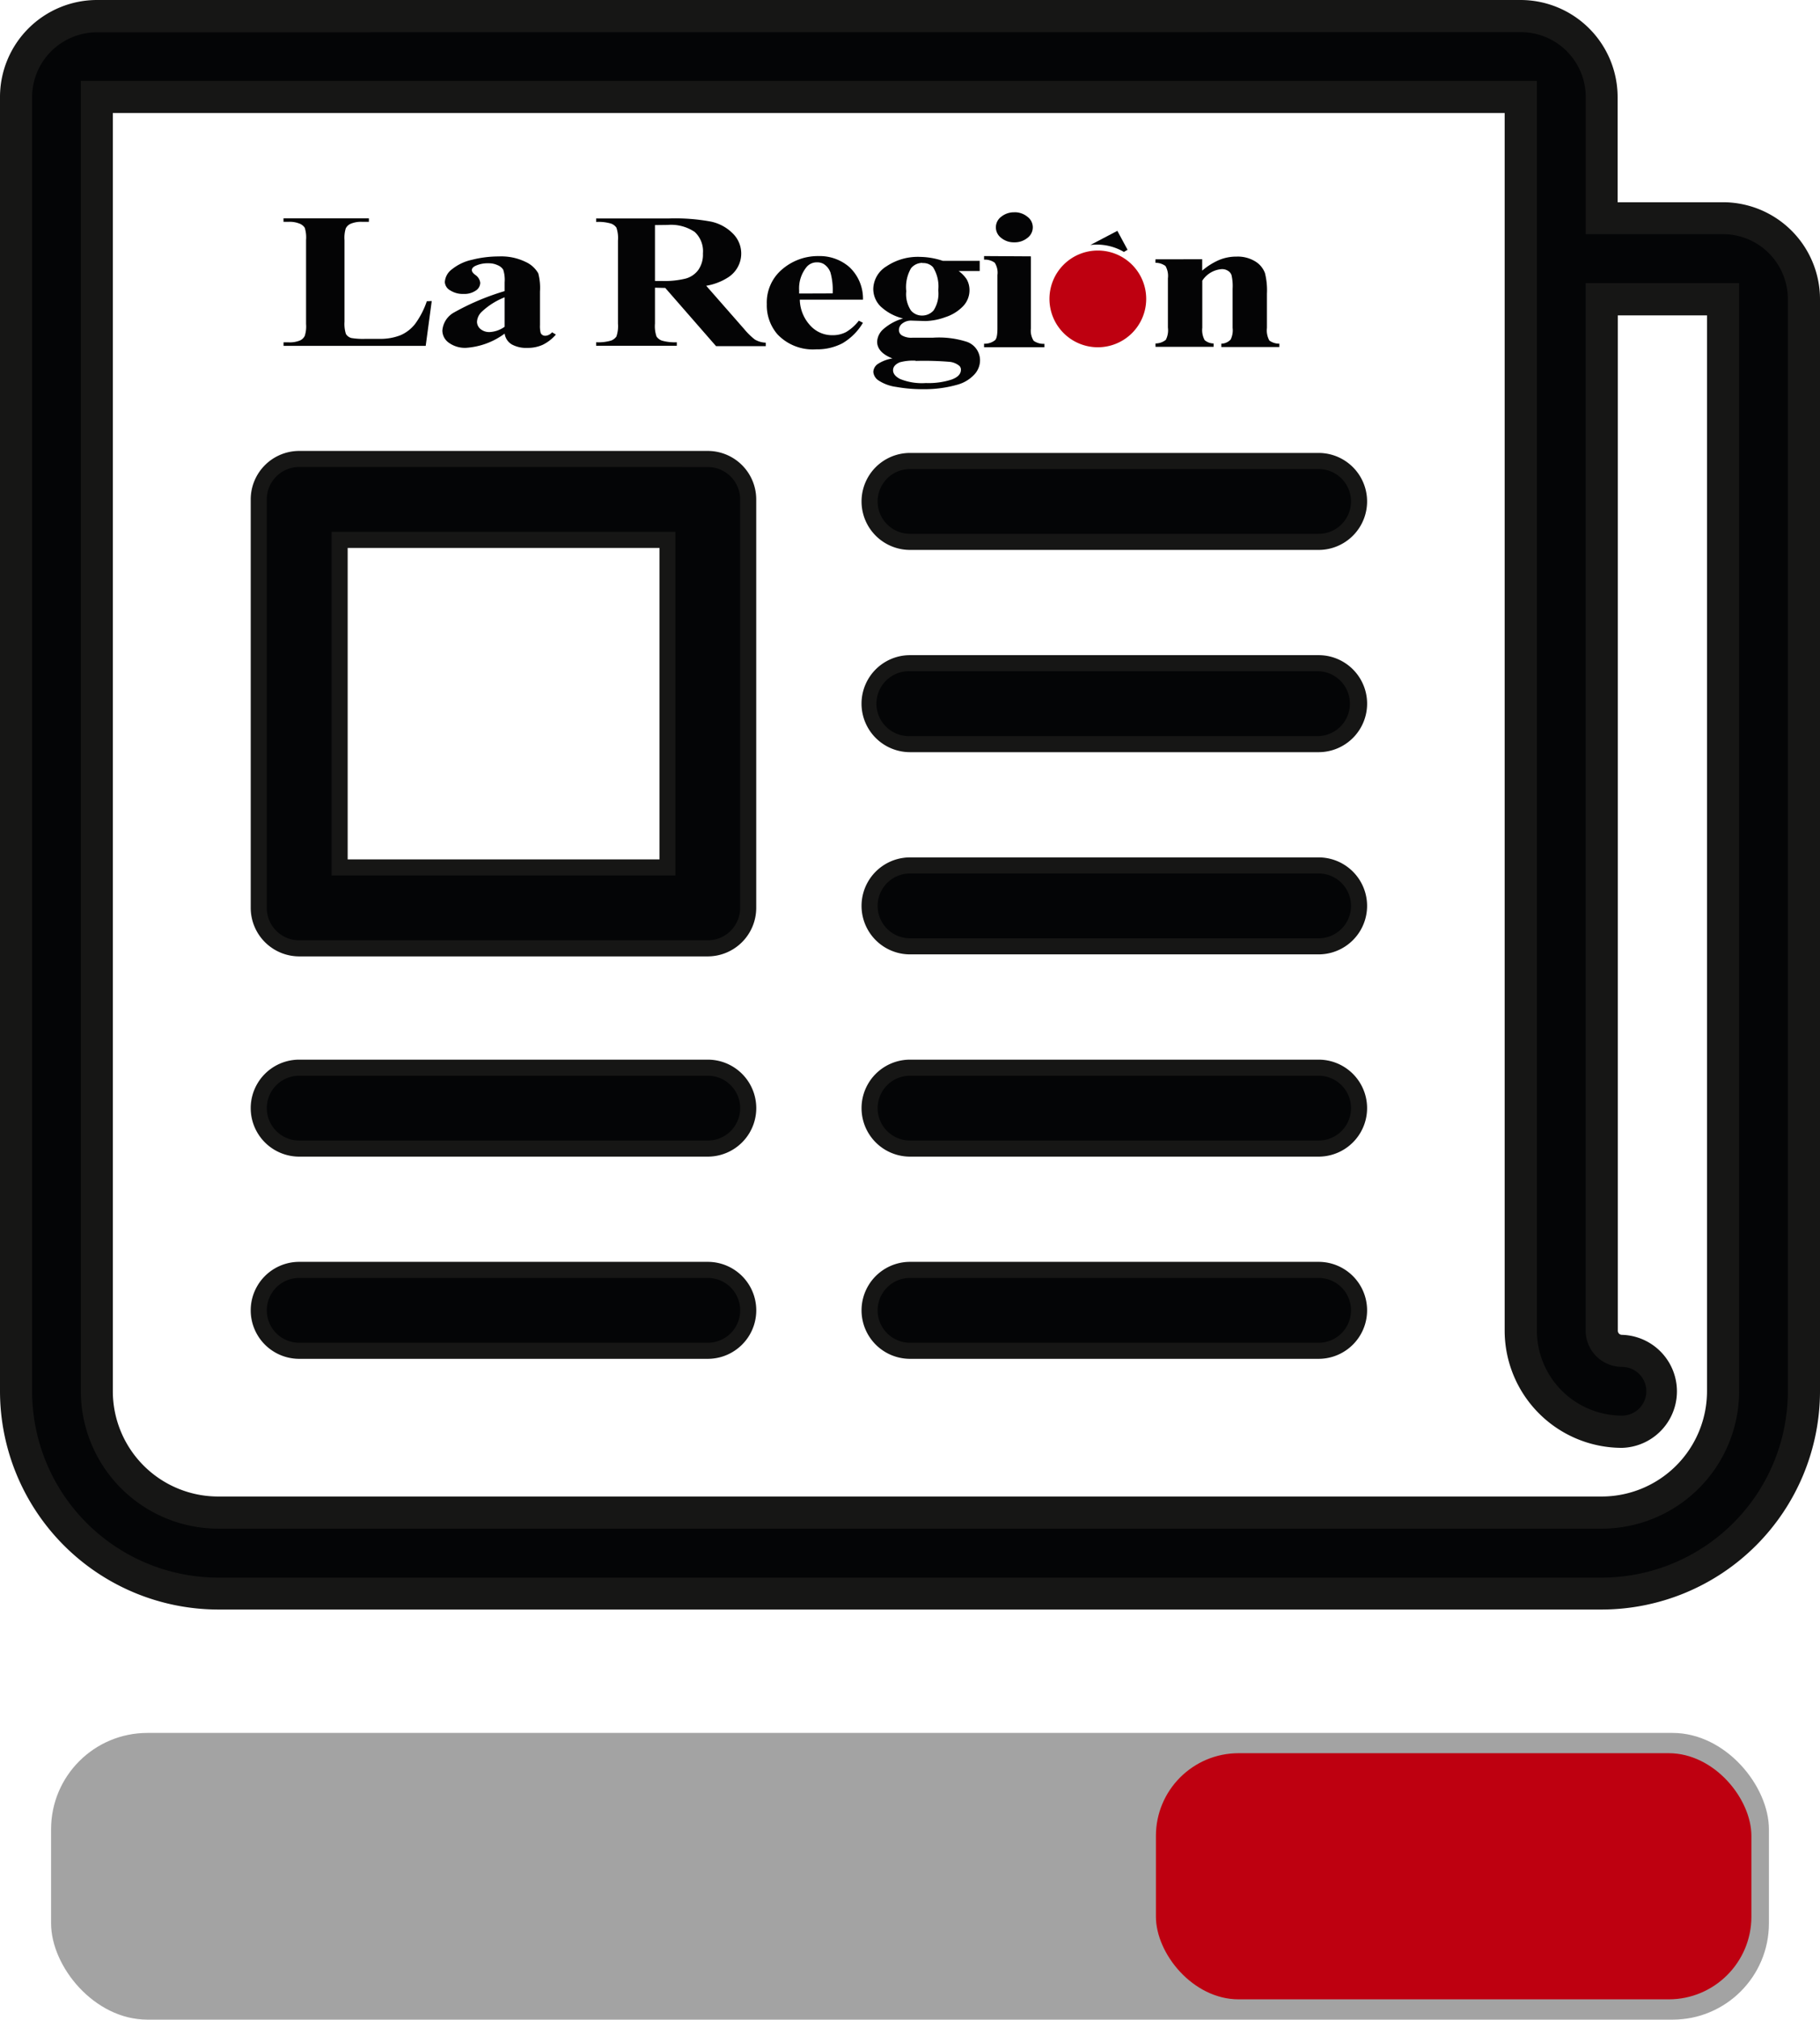 <svg id="Grupo_239" data-name="Grupo 239" xmlns="http://www.w3.org/2000/svg" width="44.36" height="49.231" viewBox="0 0 44.36 49.231">
  <g id="Grupo_237" data-name="Grupo 237" transform="translate(0 0)">
    <g id="Grupo_228" data-name="Grupo 228" transform="translate(6.111 30.759)">
      <path id="Trazado_176" data-name="Trazado 176" d="M367.255,61.424H357.3a.986.986,0,0,0,0,1.972h9.958a.986.986,0,0,0,0-1.972Z" transform="translate(-356.115 -61.228)" fill="#040506"/>
      <path id="Trazado_177" data-name="Trazado 177" d="M367.284,63.621h-9.958a1.182,1.182,0,1,1,0-2.364h9.958a1.182,1.182,0,0,1,0,2.364Zm-9.958-1.972a.79.79,0,1,0,0,1.58h9.958a.79.79,0,0,0,0-1.58Z" transform="translate(-356.144 -61.257)" fill="#161615"/>
    </g>
    <g id="Grupo_229" data-name="Grupo 229" transform="translate(20.998 30.759)">
      <path id="Trazado_178" data-name="Trazado 178" d="M379.909,61.424h-9.958a.986.986,0,1,0,0,1.972h9.958a.986.986,0,1,0,0-1.972Z" transform="translate(-368.768 -61.228)" fill="#040506"/>
      <path id="Trazado_179" data-name="Trazado 179" d="M379.939,63.621h-9.958a1.182,1.182,0,1,1,0-2.364h9.958a1.182,1.182,0,0,1,0,2.364Zm-9.958-1.972a.79.79,0,1,0,0,1.58h9.958a.79.79,0,0,0,0-1.58Z" transform="translate(-368.798 -61.257)" fill="#161615"/>
    </g>
    <g id="Grupo_230" data-name="Grupo 230" transform="translate(20.998 11.041)">
      <path id="Trazado_180" data-name="Trazado 180" d="M379.909,44.663h-9.958a.986.986,0,1,0,0,1.972h9.958a.986.986,0,1,0,0-1.972Z" transform="translate(-368.768 -44.468)" fill="#040506"/>
      <path id="Trazado_181" data-name="Trazado 181" d="M379.939,46.861h-9.958a1.182,1.182,0,1,1,0-2.364h9.958a1.182,1.182,0,0,1,0,2.364Zm-9.958-1.972a.79.79,0,1,0,0,1.58h9.958a.79.79,0,0,0,0-1.58Z" transform="translate(-368.798 -44.497)" fill="#161615"/>
    </g>
    <g id="Grupo_231" data-name="Grupo 231" transform="translate(20.998 15.97)">
      <path id="Trazado_182" data-name="Trazado 182" d="M379.909,48.853h-9.958a.986.986,0,1,0,0,1.972h9.958a.986.986,0,1,0,0-1.972Z" transform="translate(-368.768 -48.657)" fill="#040506"/>
      <path id="Trazado_183" data-name="Trazado 183" d="M379.939,51.051h-9.958a1.182,1.182,0,1,1,0-2.365h9.958a1.182,1.182,0,0,1,0,2.365Zm-9.958-1.973a.791.791,0,1,0,0,1.581h9.958a.791.791,0,0,0,0-1.581Z" transform="translate(-368.798 -48.686)" fill="#161615"/>
    </g>
    <g id="Grupo_232" data-name="Grupo 232" transform="translate(20.998 20.9)">
      <path id="Trazado_184" data-name="Trazado 184" d="M379.909,53.043h-9.958a.986.986,0,1,0,0,1.972h9.958a.986.986,0,1,0,0-1.972Z" transform="translate(-368.768 -52.848)" fill="#040506"/>
      <path id="Trazado_185" data-name="Trazado 185" d="M379.939,55.241h-9.958a1.182,1.182,0,1,1,0-2.364h9.958a1.182,1.182,0,0,1,0,2.364Zm-9.958-1.972a.79.79,0,1,0,0,1.58h9.958a.79.79,0,0,0,0-1.58Z" transform="translate(-368.798 -52.877)" fill="#161615"/>
    </g>
    <g id="Grupo_233" data-name="Grupo 233" transform="translate(20.998 25.83)">
      <path id="Trazado_186" data-name="Trazado 186" d="M379.909,57.234h-9.958a.986.986,0,1,0,0,1.972h9.958a.986.986,0,1,0,0-1.972Z" transform="translate(-368.768 -57.038)" fill="#040506"/>
      <path id="Trazado_187" data-name="Trazado 187" d="M379.939,59.431h-9.958a1.182,1.182,0,1,1,0-2.364h9.958a1.182,1.182,0,0,1,0,2.364Zm-9.958-1.972a.79.79,0,1,0,0,1.58h9.958a.79.79,0,0,0,0-1.58Z" transform="translate(-368.798 -57.067)" fill="#161615"/>
    </g>
    <g id="Grupo_234" data-name="Grupo 234" transform="translate(6.111 25.83)">
      <path id="Trazado_188" data-name="Trazado 188" d="M367.255,57.234H357.3a.986.986,0,0,0,0,1.972h9.958a.986.986,0,0,0,0-1.972Z" transform="translate(-356.115 -57.038)" fill="#040506"/>
      <path id="Trazado_189" data-name="Trazado 189" d="M367.284,59.431h-9.958a1.182,1.182,0,1,1,0-2.364h9.958a1.182,1.182,0,0,1,0,2.364Zm-9.958-1.972a.79.79,0,1,0,0,1.58h9.958a.79.79,0,0,0,0-1.58Z" transform="translate(-356.144 -57.067)" fill="#161615"/>
    </g>
    <g id="Grupo_235" data-name="Grupo 235" transform="translate(6.111 10.992)">
      <path id="Trazado_190" data-name="Trazado 190" d="M367.255,44.621H357.3a.986.986,0,0,0-.986.986v9.958a.986.986,0,0,0,.986.986h9.958a.986.986,0,0,0,.986-.986V45.607A.986.986,0,0,0,367.255,44.621Zm-.986,9.958h-7.986V46.593h7.986Z" transform="translate(-356.115 -44.426)" fill="#040506"/>
      <path id="Trazado_191" data-name="Trazado 191" d="M367.284,56.776h-9.958a1.184,1.184,0,0,1-1.182-1.182V45.636a1.183,1.183,0,0,1,1.182-1.181h9.958a1.182,1.182,0,0,1,1.181,1.181v9.958A1.183,1.183,0,0,1,367.284,56.776Zm-9.958-11.93a.791.791,0,0,0-.791.789v9.958a.791.791,0,0,0,.791.791h9.958a.79.79,0,0,0,.789-.791V45.636a.79.79,0,0,0-.789-.789Zm9.168,9.958h-8.379V46.427h8.379Zm-7.987-.392h7.6V46.819h-7.6Z" transform="translate(-356.144 -44.455)" fill="#161615"/>
    </g>
    <g id="Grupo_236" data-name="Grupo 236">
      <path id="Trazado_192" data-name="Trazado 192" d="M392.889,40.374h-2.958V37.417a1.975,1.975,0,0,0-1.973-1.972h-34.7a1.973,1.973,0,0,0-1.972,1.972v31.55a4.935,4.935,0,0,0,4.929,4.929h33.719a4.936,4.936,0,0,0,4.929-4.929V42.346A1.974,1.974,0,0,0,392.889,40.374Zm0,28.592a2.961,2.961,0,0,1-2.958,2.958H356.212a2.961,2.961,0,0,1-2.958-2.958V37.417h34.7V67.488a2.468,2.468,0,0,0,2.466,2.465.986.986,0,0,0,0-1.972.494.494,0,0,1-.493-.493V42.346h2.958Z" transform="translate(-350.891 -35.053)" fill="#040506"/>
      <path id="Trazado_193" data-name="Trazado 193" d="M389.99,74.346H356.271a5.327,5.327,0,0,1-5.321-5.321V37.476a2.366,2.366,0,0,1,2.362-2.364h34.7a2.367,2.367,0,0,1,2.365,2.364v2.566h2.566A2.366,2.366,0,0,1,395.31,42.4v26.62A5.327,5.327,0,0,1,389.99,74.346ZM353.312,35.9a1.581,1.581,0,0,0-1.579,1.58v31.55a4.542,4.542,0,0,0,4.538,4.538H389.99a4.541,4.541,0,0,0,4.536-4.538V42.4a1.581,1.581,0,0,0-1.579-1.58H389.6V37.476a1.581,1.581,0,0,0-1.581-1.58ZM389.99,72.375H356.271a3.355,3.355,0,0,1-3.351-3.349V37.084h35.489V67.546a2.076,2.076,0,0,0,2.074,2.073.594.594,0,0,0,0-1.188.886.886,0,0,1-.885-.885V42.013h3.741V69.025A3.354,3.354,0,0,1,389.99,72.375ZM353.7,37.867V69.025a2.568,2.568,0,0,0,2.567,2.566H389.99a2.568,2.568,0,0,0,2.566-2.566V42.8h-2.174v24.75a.1.1,0,0,0,.1.1,1.378,1.378,0,0,1,0,2.755,2.861,2.861,0,0,1-2.858-2.856V37.867Z" transform="translate(-350.95 -35.112)" fill="#161615"/>
    </g>
  </g>
  <g id="Grupo_238" data-name="Grupo 238" transform="translate(6.911 5.174)">
    <path id="Trazado_12" data-name="Trazado 12" d="M374.357,40.409a1.308,1.308,0,0,0-.818-.169l.658-.345.249.462Z" transform="translate(-353.874 -39.442)" fill="#040405"/>
    <path id="Trazado_13" data-name="Trazado 13" d="M372.692,41.482a1.179,1.179,0,1,1,1.179,1.179,1.179,1.179,0,0,1-1.179-1.179Z" transform="translate(-354.024 -39.37)" fill="#be0010"/>
    <path id="Trazado_14" data-name="Trazado 14" d="M360.436,41.652l-.147,1.093h-3.465v-.086h.129a.642.642,0,0,0,.274-.047.232.232,0,0,0,.114-.111.751.751,0,0,0,.032-.289V40.166a.8.8,0,0,0-.032-.3.265.265,0,0,0-.125-.1.635.635,0,0,0-.26-.045h-.133v-.085h2.081v.085h-.171a.662.662,0,0,0-.274.048.244.244,0,0,0-.118.111.775.775,0,0,0-.031.289v1.985a.808.808,0,0,0,.034.3.22.22,0,0,0,.135.1,1.726,1.726,0,0,0,.348.02h.326a1.343,1.343,0,0,0,.518-.087.913.913,0,0,0,.358-.275,2.025,2.025,0,0,0,.287-.555Z" transform="translate(-356.824 -39.488)" fill="#040405"/>
    <path id="Trazado_15" data-name="Trazado 15" d="M361.632,42.308a1.774,1.774,0,0,1-.945.347.669.669,0,0,1-.409-.12.368.368,0,0,1-.164-.3.552.552,0,0,1,.284-.442,6.023,6.023,0,0,1,1.234-.521v-.215a.8.8,0,0,0-.035-.307.284.284,0,0,0-.134-.109.5.5,0,0,0-.221-.047.707.707,0,0,0-.329.066c-.053.027-.08.06-.08.1s.029.076.086.119a.266.266,0,0,1,.118.191.23.23,0,0,1-.113.192.491.491,0,0,1-.294.079.568.568,0,0,1-.325-.087.249.249,0,0,1-.131-.2.42.42,0,0,1,.175-.315,1.174,1.174,0,0,1,.489-.231,2.654,2.654,0,0,1,.653-.081,1.352,1.352,0,0,1,.647.131.676.676,0,0,1,.313.28,1.375,1.375,0,0,1,.042.444V42.1a.67.67,0,0,0,.016.187.109.109,0,0,0,.046.056.134.134,0,0,0,.071.018.231.231,0,0,0,.162-.085l.093.055a1.015,1.015,0,0,1-.319.249.87.87,0,0,1-.374.076.728.728,0,0,1-.385-.086A.366.366,0,0,1,361.632,42.308Zm0-.167v-.718a1.74,1.74,0,0,0-.554.349.365.365,0,0,0-.12.249.234.234,0,0,0,.1.187.335.335,0,0,0,.215.062A.689.689,0,0,0,361.632,42.141Z" transform="translate(-356.243 -39.35)" fill="#040405"/>
    <path id="Trazado_16" data-name="Trazado 16" d="M364.734,41.327V42.2a.786.786,0,0,0,.038.318.268.268,0,0,0,.134.1,1.163,1.163,0,0,0,.36.039v.085H363.3v-.085a1.1,1.1,0,0,0,.361-.04.277.277,0,0,0,.133-.1.782.782,0,0,0,.038-.316v-2.02a.787.787,0,0,0-.038-.318.265.265,0,0,0-.135-.1,1.085,1.085,0,0,0-.359-.039v-.085h1.785a4.77,4.77,0,0,1,1.019.078,1.06,1.06,0,0,1,.527.288.686.686,0,0,1,.008.971.725.725,0,0,1-.109.091,1.418,1.418,0,0,1-.547.213l.924,1.054a1.754,1.754,0,0,0,.258.254.556.556,0,0,0,.269.079v.085h-1.211l-1.238-1.419Zm0-1.526v1.362h.161a2.159,2.159,0,0,0,.589-.059.569.569,0,0,0,.307-.211.649.649,0,0,0,.112-.4.641.641,0,0,0-.2-.525,1.03,1.03,0,0,0-.661-.171Z" transform="translate(-355.681 -39.488)" fill="#040405"/>
    <path id="Trazado_17" data-name="Trazado 17" d="M369.181,41.48h-1.54a.957.957,0,0,0,.3.675.715.715,0,0,0,.5.191.7.7,0,0,0,.327-.076,1.116,1.116,0,0,0,.312-.278l.1.051a1.412,1.412,0,0,1-.5.5,1.321,1.321,0,0,1-.639.147,1.186,1.186,0,0,1-.946-.367,1.079,1.079,0,0,1-.258-.734,1.056,1.056,0,0,1,.38-.854,1.339,1.339,0,0,1,.891-.318,1.1,1.1,0,0,1,.74.267A1.053,1.053,0,0,1,369.181,41.48Zm-.739-.153a1.6,1.6,0,0,0-.053-.507.411.411,0,0,0-.164-.209.307.307,0,0,0-.167-.041.319.319,0,0,0-.255.118.822.822,0,0,0-.178.562v.08Z" transform="translate(-355.058 -39.349)" fill="#040405"/>
    <path id="Trazado_18" data-name="Trazado 18" d="M370.736,40.53h.9v.249h-.512a.8.8,0,0,1,.194.2.531.531,0,0,1,.069.26.562.562,0,0,1-.159.4,1.046,1.046,0,0,1-.432.265,1.515,1.515,0,0,1-.485.094l-.342-.011a.342.342,0,0,0-.216.068.2.2,0,0,0-.086.161.154.154,0,0,0,.078.135.464.464,0,0,0,.256.053l.494,0a2.216,2.216,0,0,1,.827.1.479.479,0,0,1,.322.453.512.512,0,0,1-.148.354.884.884,0,0,1-.392.235,2.92,2.92,0,0,1-.848.113,3.615,3.615,0,0,1-.658-.056,1.026,1.026,0,0,1-.426-.156.277.277,0,0,1-.129-.209.248.248,0,0,1,.1-.187.888.888,0,0,1,.367-.141q-.371-.146-.374-.408a.435.435,0,0,1,.152-.307,1.233,1.233,0,0,1,.48-.26,1.212,1.212,0,0,1-.554-.3.6.6,0,0,1-.172-.425.663.663,0,0,1,.32-.545,1.371,1.371,0,0,1,.824-.231A1.834,1.834,0,0,1,370.736,40.53Zm-.664,2.434a1.222,1.222,0,0,0-.386.04c-.108.047-.162.112-.162.193s.055.152.168.212a1.422,1.422,0,0,0,.634.1,1.815,1.815,0,0,0,.625-.085c.152-.056.227-.135.227-.238a.124.124,0,0,0-.043-.1.443.443,0,0,0-.233-.094,7.5,7.5,0,0,0-.829-.022Zm.168-2.384a.353.353,0,0,0-.28.134.926.926,0,0,0-.114.556.719.719,0,0,0,.113.469.348.348,0,0,0,.267.125.371.371,0,0,0,.286-.125.755.755,0,0,0,.114-.492.884.884,0,0,0-.128-.562.317.317,0,0,0-.258-.1Z" transform="translate(-354.668 -39.346)" fill="#040405"/>
    <path id="Trazado_19" data-name="Trazado 19" d="M372.479,40.585v1.758a.456.456,0,0,0,.067.3.417.417,0,0,0,.262.074V42.8h-1.471v-.086a.4.4,0,0,0,.268-.086c.039-.035.058-.132.058-.288v-1.3a.447.447,0,0,0-.066-.3.411.411,0,0,0-.26-.075v-.087Zm-.407-1.075a.486.486,0,0,1,.32.108.32.32,0,0,1,0,.519.49.49,0,0,1-.319.106.483.483,0,0,1-.316-.106.321.321,0,0,1,0-.519.491.491,0,0,1,.316-.107Z" transform="translate(-354.263 -39.51)" fill="#040405"/>
    <path id="Trazado_20" data-name="Trazado 20" d="M376.027,40.493v.278a1.629,1.629,0,0,1,.413-.26,1.1,1.1,0,0,1,.426-.082.814.814,0,0,1,.452.116.561.561,0,0,1,.239.287,1.727,1.727,0,0,1,.048.5v.835a.512.512,0,0,0,.059.308.4.4,0,0,0,.244.076v.082h-1.415v-.082a.314.314,0,0,0,.227-.1.507.507,0,0,0,.048-.285v-.954a1.175,1.175,0,0,0-.027-.333.2.2,0,0,0-.091-.107.264.264,0,0,0-.142-.038.618.618,0,0,0-.479.282v1.149a.508.508,0,0,0,.058.3.337.337,0,0,0,.218.081v.082h-1.416v-.082a.4.4,0,0,0,.251-.088.51.51,0,0,0,.051-.3V40.958a.487.487,0,0,0-.059-.3.409.409,0,0,0-.244-.078v-.085Z" transform="translate(-353.636 -39.348)" fill="#040405"/>
  </g>
  <rect id="Rectángulo_185" data-name="Rectángulo 185" width="41.87" height="6.989" rx="2.348" transform="translate(43.115 49.231) rotate(-180)" fill="#a3a3a3"/>
  <rect id="Rectángulo_186" data-name="Rectángulo 186" width="14.514" height="6" rx="2.016" transform="translate(42.688 48.736) rotate(180)" fill="#be0010"/>
</svg>
